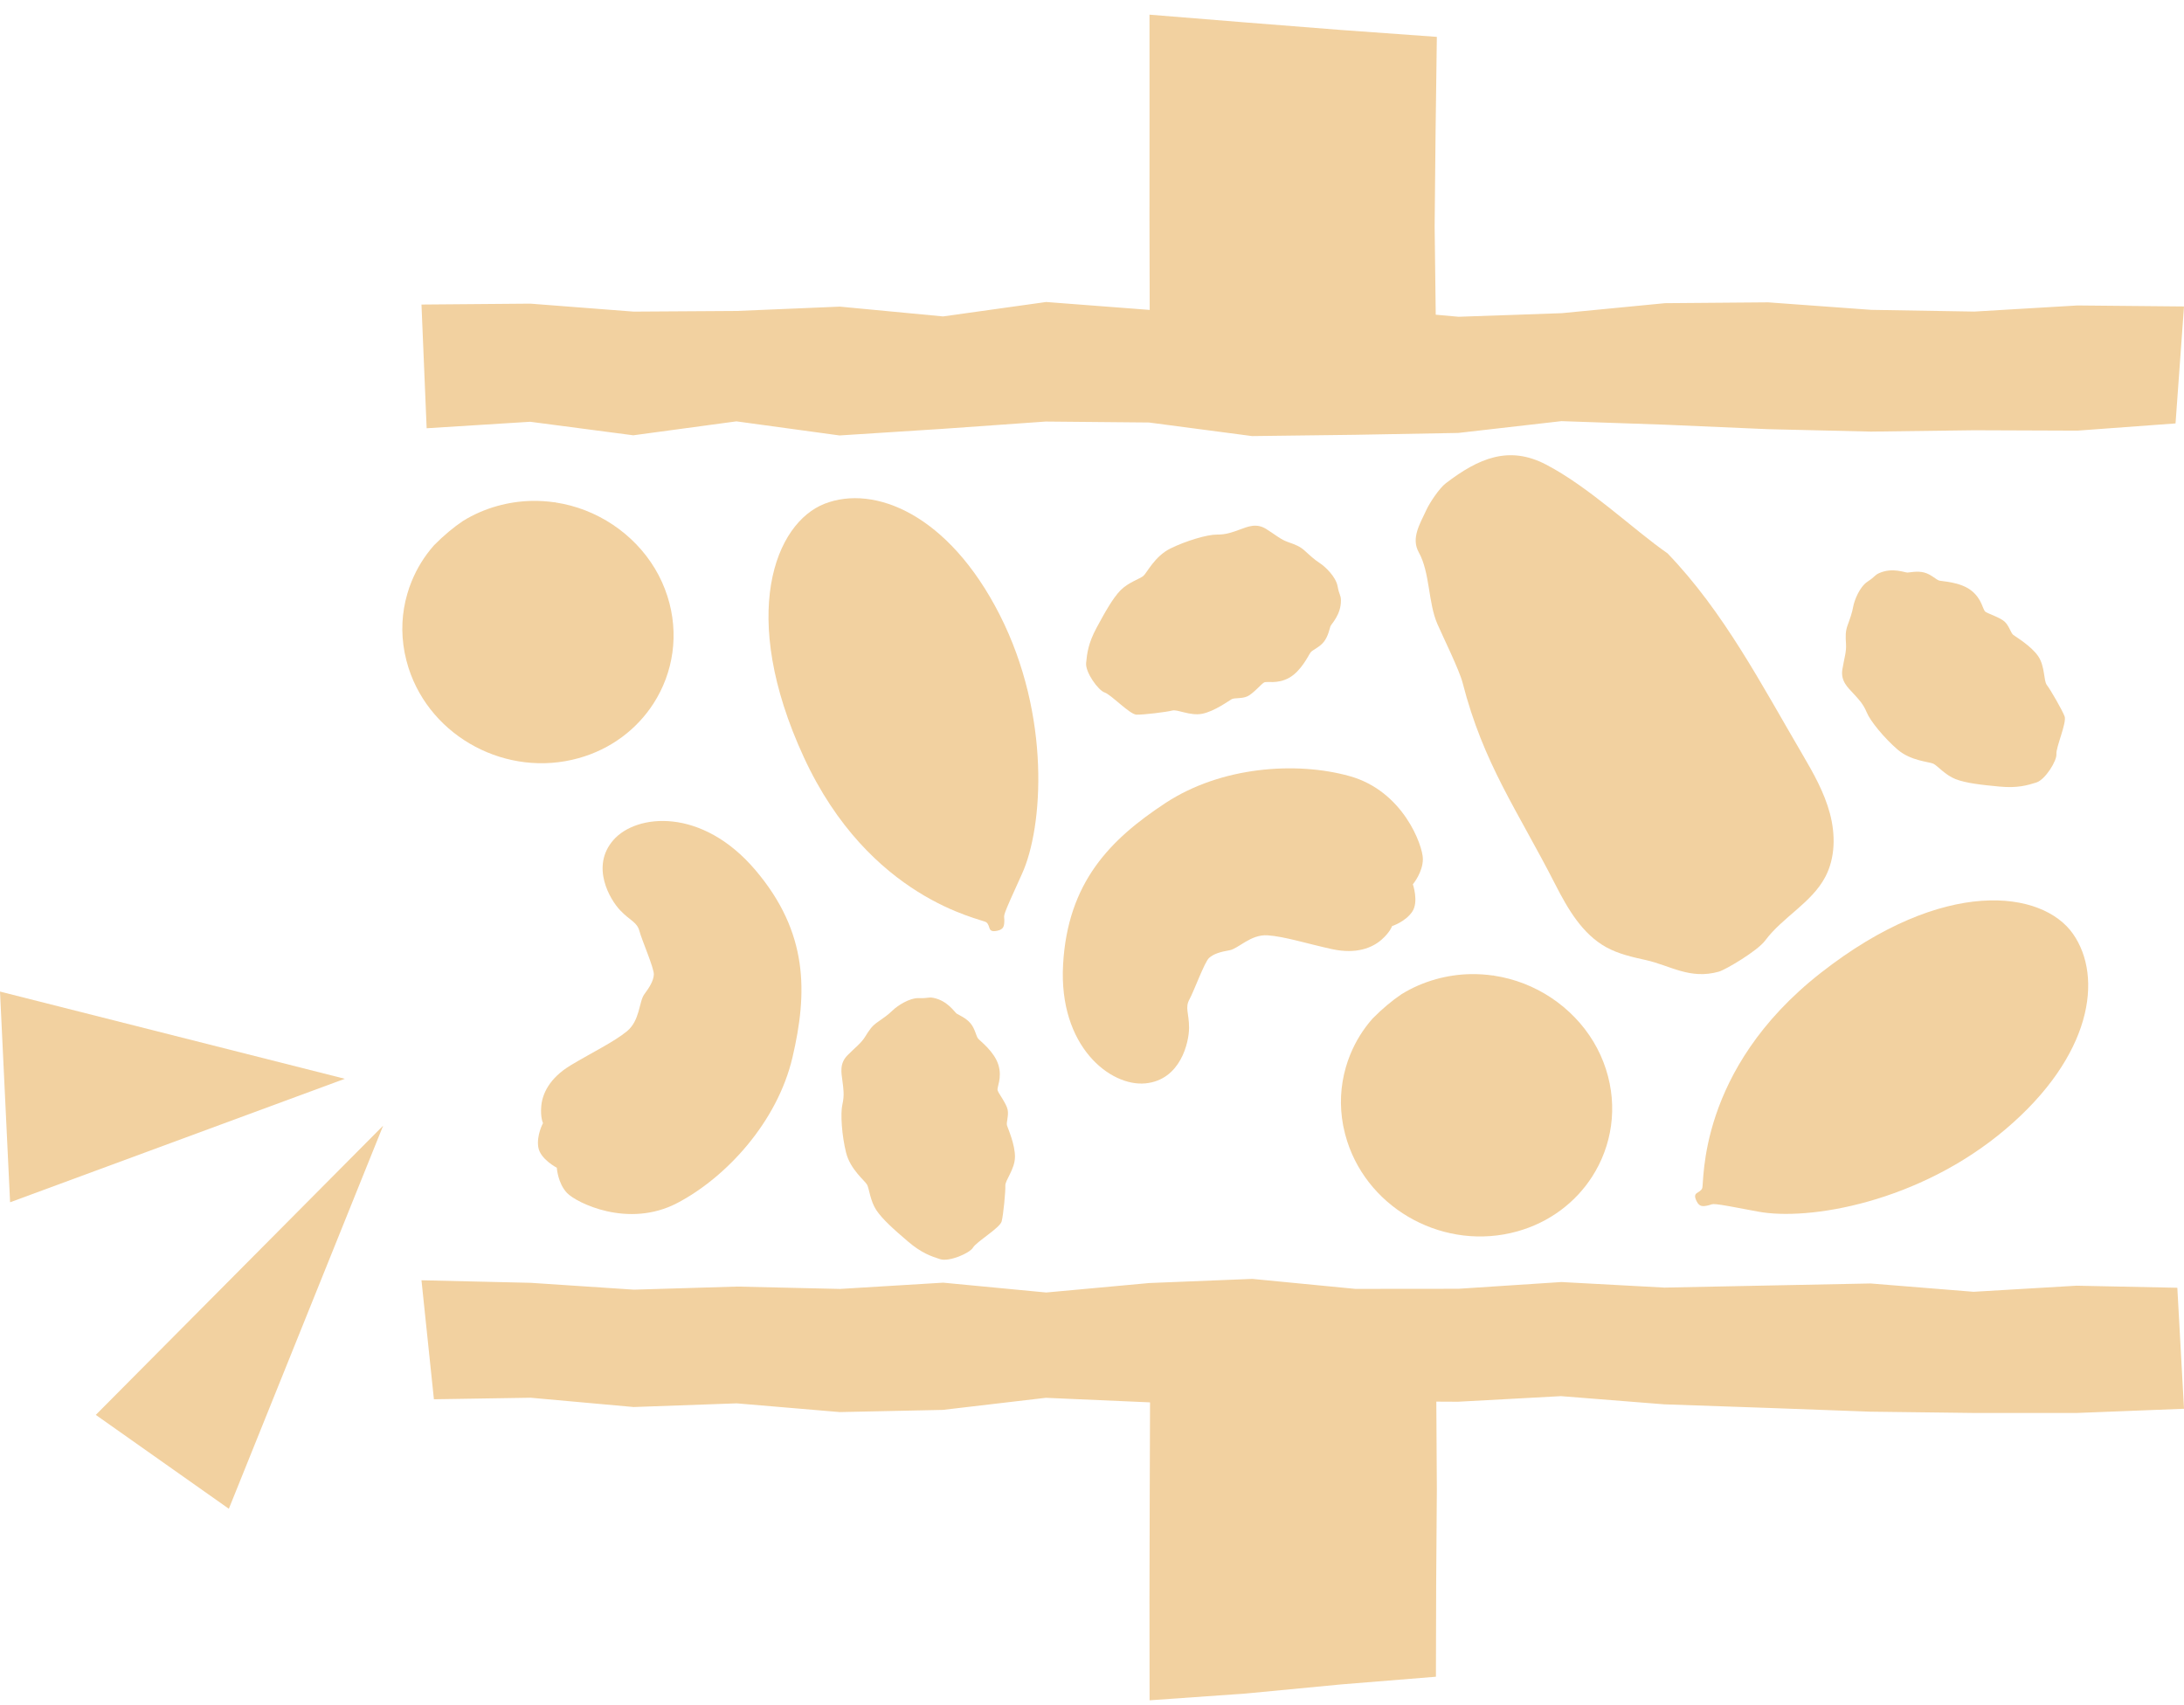 <?xml version="1.0" encoding="UTF-8"?>
<svg width="114px" height="89px" viewBox="0 0 114 89" version="1.1" xmlns="http://www.w3.org/2000/svg" xmlns:xlink="http://www.w3.org/1999/xlink">
    <title>Group 28</title>
    <g id="1920" stroke="none" stroke-width="1" fill="none" fill-rule="evenodd">
        <g id="Home" transform="translate(-920, -2244)" fill="#F2D1A0">
            <g id="Component-/-What's-RAW-/-1920" transform="translate(0, 1977)">
                <g id="Component-/-Raw-/-1920" transform="translate(538, 72)">
                    <g id="Group-4" transform="translate(0, 195.766)">
                        <g id="Group" transform="translate(345, 0)">
                            <g id="Group-28" transform="translate(37, 0)">
                                <g id="Group-21" transform="translate(21, 23)">
                                    <path d="M52.748,22.4 C52.748,22.4 53.271,21.779 53.271,21.078 C53.271,20.377 52.246,17.533 49.451,16.753 C46.656,15.971 42.735,16.252 39.839,18.154 C36.944,20.057 34.732,22.3 34.491,26.585 C34.249,30.87 36.964,32.973 38.793,32.792 C40.624,32.613 41.066,30.65 41.066,29.889 C41.066,29.128 40.844,28.848 41.086,28.408 C41.327,27.967 41.87,26.465 42.111,26.245 C42.353,26.025 42.715,25.924 43.177,25.844 C43.64,25.764 44.283,25.003 45.168,25.063 C46.052,25.123 47.239,25.503 48.526,25.784 C49.813,26.064 50.637,25.704 51.1,25.303 C51.562,24.903 51.662,24.582 51.662,24.582 C51.662,24.582 52.346,24.362 52.708,23.842 C53.07,23.321 52.748,22.4 52.748,22.4" id="Fill-1"></path>
                                    <path d="M8.064,37.196 C8.064,37.196 8.113,38.005 8.597,38.514 C9.081,39.022 11.79,40.384 14.358,39.036 C16.925,37.688 19.578,34.799 20.366,31.434 C21.154,28.07 21.21,24.927 18.425,21.651 C15.64,18.375 12.218,18.709 11.014,20.093 C9.811,21.477 10.845,23.205 11.371,23.757 C11.896,24.31 12.25,24.361 12.379,24.847 C12.509,25.332 13.152,26.794 13.129,27.119 C13.106,27.444 12.912,27.764 12.632,28.14 C12.352,28.515 12.41,29.508 11.727,30.07 C11.043,30.633 9.919,31.169 8.791,31.847 C7.663,32.526 7.314,33.352 7.255,33.959 C7.196,34.567 7.344,34.868 7.344,34.868 C7.344,34.868 7,35.496 7.097,36.122 C7.194,36.748 8.064,37.196 8.064,37.196" id="Fill-3"></path>
                                    <path d="M67.554,38.933 C67.313,38.437 67.729,38.556 67.851,38.268 C67.973,37.981 67.58,32.092 74.029,27.033 C80.479,21.974 85.616,22.717 87.204,24.984 C88.791,27.251 88.194,31.366 83.685,35.187 C79.176,39.009 73.395,39.989 70.753,39.484 C68.111,38.979 68.507,39.083 68.185,39.158 C67.863,39.233 67.701,39.235 67.554,38.933" id="Fill-5"></path>
                                    <path d="M31.057,24.824 C30.516,24.942 30.73,24.566 30.478,24.38 C30.227,24.195 24.386,23.196 20.958,15.766 C17.531,8.336 19.461,3.537 22.046,2.531 C24.631,1.526 28.507,3.068 31.182,8.329 C33.855,13.591 33.457,19.417 32.345,21.856 C31.234,24.296 31.426,23.937 31.424,24.266 C31.422,24.595 31.386,24.752 31.057,24.824" id="Fill-7"></path>
                                    <path d="M49.254,31.939 C49.316,31.722 49.391,31.506 49.477,31.296 L49.482,31.284 C49.759,30.602 50.148,29.974 50.635,29.421 C50.645,29.41 50.655,29.4 50.667,29.388 C51.155,28.895 51.656,28.475 52.16,28.135 C52.709,27.796 53.313,27.533 53.956,27.353 C54.543,27.19 55.146,27.101 55.751,27.089 L55.794,27.089 L55.795,27.089 C56.172,27.084 56.555,27.108 56.934,27.163 L56.966,27.157 L56.985,27.17 C57.257,27.211 57.523,27.267 57.776,27.334 C59.886,27.894 61.668,29.384 62.545,31.323 C62.653,31.561 62.748,31.808 62.828,32.057 C63.464,34.034 63.137,36.061 62.105,37.665 C61.243,39.004 59.888,40.049 58.193,40.521 C54.47,41.558 50.489,39.448 49.321,35.817 C49.237,35.555 49.17,35.295 49.121,35.044 L49.109,34.986 C48.916,33.958 48.965,32.933 49.254,31.939" id="Fill-9"></path>
                                    <path d="M0.261,7.234 C0.322,7.017 0.397,6.8 0.484,6.591 L0.489,6.579 C0.766,5.897 1.155,5.269 1.642,4.716 C1.651,4.705 1.661,4.694 1.673,4.683 C2.162,4.19 2.663,3.77 3.166,3.431 C3.716,3.091 4.32,2.827 4.963,2.648 C5.549,2.485 6.153,2.396 6.758,2.384 L6.801,2.384 L6.801,2.384 C7.178,2.378 7.561,2.403 7.94,2.457 L7.973,2.452 L7.991,2.464 C8.264,2.506 8.53,2.562 8.783,2.629 C10.892,3.189 12.675,4.679 13.552,6.617 C13.66,6.856 13.755,7.103 13.835,7.351 C14.471,9.329 14.144,11.356 13.112,12.96 C12.249,14.299 10.895,15.344 9.2,15.815 C5.476,16.853 1.496,14.742 0.327,11.112 C0.244,10.85 0.177,10.59 0.128,10.339 L0.116,10.281 C-0.077,9.252 -0.029,8.228 0.261,7.234" id="Fill-11"></path>
                                    <path d="M53.458,2.846 C53.634,2.467 54.133,1.72 54.466,1.465 C56.185,0.148 57.762,-0.517 59.686,0.48 C61.956,1.657 64.257,3.882 66.04,5.121 C68.981,8.175 70.951,11.983 73.084,15.619 C73.659,16.599 74.224,17.603 74.517,18.701 C74.809,19.798 74.805,21.015 74.273,22.02 C73.56,23.37 72.05,24.11 71.138,25.336 C70.734,25.879 69.071,26.861 68.724,26.959 C67.209,27.389 66.171,26.634 64.914,26.356 C64.207,26.2 63.49,26.039 62.856,25.693 C61.598,25.004 60.838,23.689 60.187,22.415 C58.2,18.524 56.431,16.112 55.346,11.882 C55.174,11.21 54.302,9.441 54.026,8.805 C53.54,7.683 53.648,6.132 53.055,5.064 C52.649,4.33 53.106,3.607 53.458,2.846" id="Fill-13"></path>
                                    <path d="M36.237,9.011 C36.678,8.193 37.084,7.465 37.489,7.05 C37.895,6.636 38.503,6.455 38.685,6.297 C38.867,6.14 39.272,5.275 40.089,4.871 C40.906,4.467 42.019,4.138 42.511,4.143 C43.004,4.148 43.325,4.02 43.718,3.879 C44.111,3.739 44.571,3.521 45.095,3.852 C45.619,4.184 45.852,4.4 46.233,4.533 C46.613,4.667 46.854,4.754 47.113,4.992 C47.372,5.23 47.614,5.453 47.893,5.634 C48.172,5.815 48.726,6.337 48.819,6.837 C48.912,7.335 48.989,7.282 48.993,7.571 C49.006,8.321 48.494,8.803 48.447,8.927 C48.399,9.051 48.338,9.433 48.11,9.73 C47.882,10.028 47.512,10.159 47.409,10.295 C47.306,10.431 46.924,11.269 46.288,11.62 C45.652,11.971 45.13,11.775 44.975,11.867 C44.821,11.959 44.405,12.454 44.108,12.588 C43.812,12.722 43.436,12.653 43.289,12.736 C43.142,12.818 42.391,13.37 41.756,13.496 C41.12,13.623 40.464,13.252 40.187,13.328 C39.91,13.404 38.664,13.558 38.316,13.543 C37.968,13.528 36.99,12.491 36.66,12.386 C36.33,12.281 35.648,11.334 35.693,10.85 C35.739,10.364 35.797,9.83 36.237,9.011" id="Fill-15"></path>
                                    <path d="M26.392,41.046 C25.684,40.441 25.058,39.888 24.739,39.405 C24.42,38.921 24.374,38.291 24.258,38.08 C24.143,37.87 23.383,37.289 23.163,36.407 C22.943,35.526 22.86,34.372 22.971,33.895 C23.082,33.417 23.026,33.077 22.973,32.664 C22.92,32.252 22.805,31.758 23.243,31.32 C23.681,30.882 23.943,30.701 24.156,30.36 C24.369,30.018 24.506,29.803 24.796,29.603 C25.085,29.402 25.356,29.215 25.594,28.983 C25.831,28.75 26.462,28.324 26.972,28.341 C27.482,28.359 27.445,28.273 27.729,28.33 C28.468,28.48 28.83,29.081 28.941,29.154 C29.053,29.227 29.414,29.369 29.656,29.655 C29.899,29.941 29.948,30.329 30.059,30.459 C30.17,30.588 30.909,31.14 31.116,31.835 C31.323,32.528 31.019,32.994 31.076,33.164 C31.132,33.334 31.529,33.845 31.596,34.163 C31.663,34.48 31.514,34.83 31.564,34.992 C31.613,35.152 31.993,36.001 31.979,36.647 C31.965,37.292 31.461,37.85 31.476,38.135 C31.491,38.421 31.373,39.666 31.283,40.002 C31.193,40.337 29.965,41.065 29.791,41.363 C29.617,41.661 28.542,42.12 28.076,41.971 C27.61,41.822 27.099,41.651 26.392,41.046" id="Fill-17"></path>
                                    <path d="M83.381,17.299 C82.452,17.212 81.621,17.121 81.08,16.91 C80.539,16.7 80.136,16.212 79.919,16.105 C79.703,16 78.746,15.963 78.055,15.37 C77.364,14.777 76.627,13.883 76.441,13.429 C76.254,12.976 76.011,12.73 75.728,12.424 C75.446,12.118 75.066,11.78 75.169,11.171 C75.273,10.561 75.382,10.263 75.358,9.862 C75.333,9.461 75.321,9.207 75.441,8.876 C75.561,8.546 75.674,8.237 75.732,7.911 C75.791,7.585 76.06,6.874 76.486,6.595 C76.912,6.316 76.832,6.267 77.098,6.15 C77.788,5.847 78.432,6.13 78.565,6.125 C78.698,6.121 79.075,6.028 79.439,6.123 C79.803,6.217 80.067,6.505 80.233,6.547 C80.399,6.588 81.323,6.615 81.895,7.062 C82.466,7.509 82.488,8.064 82.633,8.17 C82.778,8.277 83.397,8.466 83.636,8.687 C83.875,8.907 83.957,9.279 84.091,9.382 C84.225,9.485 85.027,9.959 85.39,10.494 C85.753,11.029 85.665,11.774 85.843,11.999 C86.021,12.223 86.647,13.307 86.768,13.633 C86.889,13.958 86.308,15.259 86.34,15.602 C86.371,15.946 85.759,16.938 85.293,17.085 C84.826,17.232 84.309,17.386 83.381,17.299" id="Fill-19"></path>
                                </g>
                                <polygon id="Fill-22" points="60.003 5.346 60 10.664 60.013 16 65.006 15.936 69.983 15.973 74.946 15.967 74.885 11.056 74.934 6.125 75 1.159 69.988 0.798 65.01 0.405 60.001 0"></polygon>
                                <polygon id="Fill-23" points="49.225 15.753 43.841 15.242 38.454 15.468 33.069 15.502 27.681 15.086 22 15.133 22.27 21.591 27.675 21.253 33.056 21.959 38.439 21.231 43.823 21.967 49.206 21.622 54.589 21.241 59.972 21.291 65.357 22 70.738 21.933 76.121 21.836 81.504 21.22 86.887 21.405 92.272 21.639 97.658 21.766 103.043 21.696 108.432 21.716 113.558 21.339 114 15.233 108.438 15.181 103.057 15.5 97.674 15.41 92.29 15.018 86.907 15.062 81.524 15.583 76.14 15.771 70.756 15.297 65.375 15.369 59.992 15.412 54.609 15"></polygon>
                                <polygon id="Fill-24" points="60.031 72.061 60.013 77.362 60 82.671 60.006 88 65.02 87.647 70.007 87.17 74.952 86.769 74.965 81.899 75 76.978 74.971 72.09 70.014 72.025 65.019 72"></polygon>
                                <polygon id="Fill-25" points="59.988 66.216 54.61 66.71 49.231 66.197 43.851 66.524 38.469 66.401 33.089 66.562 27.705 66.205 22 66.072 22.649 72.284 27.699 72.204 33.076 72.689 38.454 72.497 43.833 72.953 49.212 72.839 54.59 72.208 59.969 72.443 65.349 72.91 70.725 72.386 76.103 72.413 81.482 72.121 86.86 72.548 92.24 72.734 97.622 72.932 103.003 72.999 108.386 73 114 72.78 113.652 66.463 108.392 66.355 103.015 66.673 97.637 66.239 92.258 66.346 86.88 66.454 81.502 66.164 76.122 66.516 70.743 66.521 65.367 66"></polygon>
                                <polygon id="Fill-26" points="20 58 5 73.1 11.945 78"></polygon>
                                <polygon id="Fill-27" points="0.527 62 18 55.553 0 51"></polygon>
                            </g>
                        </g>
                    </g>
                </g>
            </g>
        </g>
    </g>
</svg>

